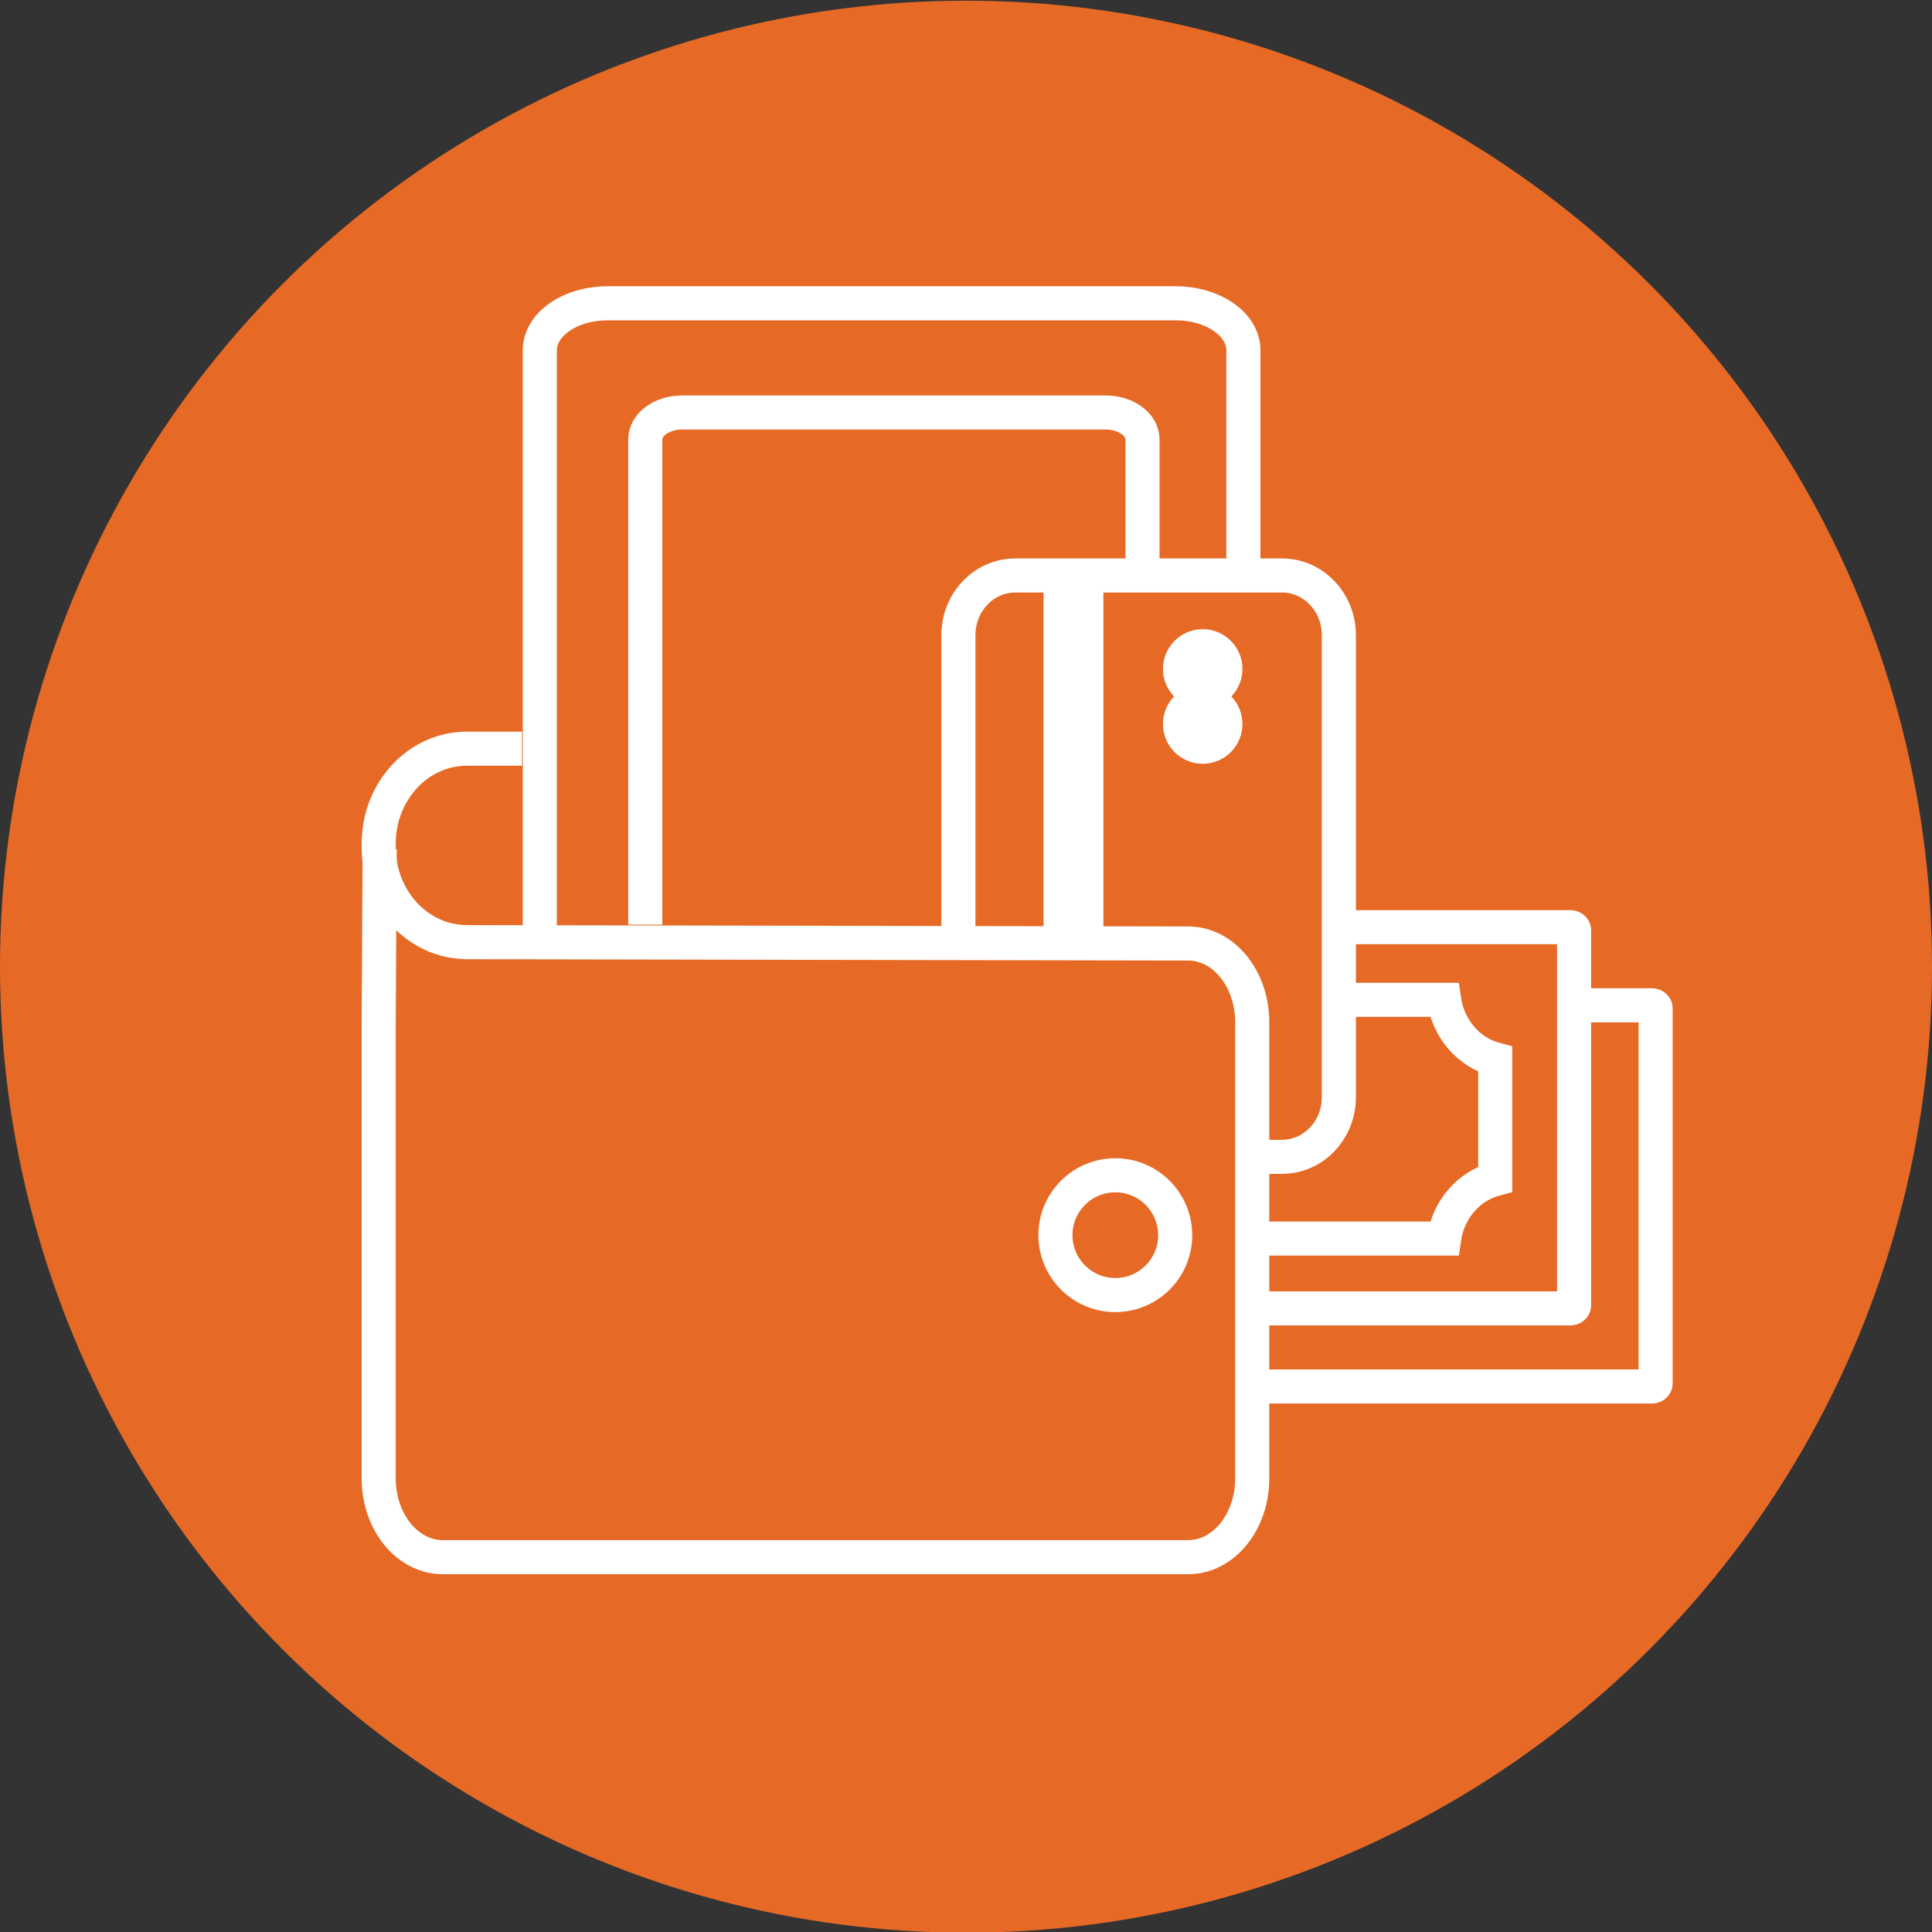 <?xml version="1.0" encoding="utf-8"?>
<!-- Generator: Adobe Illustrator 15.1.0, SVG Export Plug-In . SVG Version: 6.00 Build 0)  -->
<!DOCTYPE svg PUBLIC "-//W3C//DTD SVG 1.1//EN" "http://www.w3.org/Graphics/SVG/1.1/DTD/svg11.dtd">
<svg version="1.1" id="Слой_1" xmlns="http://www.w3.org/2000/svg" xmlns:xlink="http://www.w3.org/1999/xlink" x="0px" y="0px"
	 width="2834.65px" height="2834.65px" viewBox="0 0 2834.65 2834.65" enable-background="new 0 0 2834.65 2834.65"
	 xml:space="preserve">
<rect x="0" y="0" width="2834.65" height="2834.65" fill="#333333" stroke="none"/>
<circle fill="#e66a25" cx="1417.325" cy="1418.326" r="1417.325"/>
<path fill="none" stroke="#FFFFFF" stroke-width="50" stroke-miterlimit="10" d="M1613.921,1409.812"/>
<path fill="none" stroke="#FFFFFF" stroke-width="50" stroke-miterlimit="10" d="M1476.6,1364.855"/>
<path fill="none" stroke="#FFFFFF" stroke-width="50" stroke-miterlimit="10" d="M792.025,1367.96V513.926
	c0-38.059,44.46-68.911,99.306-68.911h833.688c54.844,0,99.306,30.852,99.306,68.911v374.411"/>
<path fill="none" stroke="#FFFFFF" stroke-width="50" stroke-miterlimit="10" d="M946.743,1356.659v-711.92
	c0-21.824,24.165-39.516,53.971-39.516h621.604c29.806,0,53.971,17.692,53.971,39.516v251.322"/>
<path fill="none" stroke="#FFFFFF" stroke-width="50" stroke-miterlimit="10" d="M1748.784,1512.112"/>
<path fill="none" stroke="#FFFFFF" stroke-width="50" stroke-miterlimit="10" d="M1748.784,1869.144"/>
<path fill="#e66a25" stroke="#FFFFFF" stroke-width="50" stroke-miterlimit="10" d="M1241.71,2029.845
	c0,2.465,2.497,4.463,5.58,4.463h384.857h120.626h128.242h145.05h397.487c3.082,0,5.578-1.998,5.578-4.457V1479.47
	c0-2.463-2.496-4.459-5.578-4.459h-384.858h-120.627h-128.242h-145.046"/>
<path fill="#e66a25" stroke="#FFFFFF" stroke-width="50" stroke-miterlimit="10" d="M1122.102,1915.202
	c0,2.465,2.497,4.463,5.58,4.463h384.856h120.626h128.242h145.05h397.486c3.083,0,5.579-1.998,5.579-4.457v-550.381
	c0-2.463-2.496-4.459-5.579-4.459h-384.857h-120.627h-128.242H1525.17"/>
<g>
	<path fill="none" stroke="#FFFFFF" stroke-width="50" stroke-miterlimit="10" d="M1639.347,1817.26h163.883h92.186h223.36
		c6.183-42.639,36.108-76.981,75.018-87.391v-73.225v-29.084v-73.221c-38.909-10.413-68.835-44.754-75.018-87.393H1796.99"/>
</g>
<path fill="#e66a25" stroke="#FFFFFF" stroke-width="50" stroke-miterlimit="10" d="M1406.188,1609.88
	c0,48.305,37.394,87.461,83.522,87.461h391.155c46.129,0,83.522-39.156,83.522-87.461V931.808c0-48.305-37.394-87.464-83.522-87.464
	H1489.71c-46.129,0-83.522,39.16-83.522,87.464V1609.88z"/>
<circle fill="#FFFFFF" cx="1764.616" cy="981.448" r="58.313"/>
<circle fill="#FFFFFF" cx="1764.615" cy="1062.291" r="58.313"/>
<rect x="1531.128" y="865.555" fill="#FFFFFF" width="87.793" height="819.784"/>
<path fill="#e66a25" stroke="#FFFFFF" stroke-width="50" stroke-miterlimit="10" d="M680.286,1382.337l1063.071,1.967
	c51.878,0,93.934,51.704,93.934,115.485v669.42c0,63.783-42.056,115.486-93.934,115.486H649.569
	c-51.879,0-93.936-51.703-93.936-115.486v-669.42c0-29.047,1.473-254.003,1.473-254.003"/>
<path fill="none" stroke="#FFFFFF" stroke-width="50" stroke-miterlimit="10" d="M684.672,1382.203
	c-71.282,0-129.067-62.453-129.067-139.494v-4.68c0-77.04,57.785-139.493,129.067-139.493h81.193"/>
<circle fill="#e66a25" stroke="#FFFFFF" stroke-width="50" stroke-miterlimit="10" cx="1636.404" cy="1812.259" r="87.857"/>
</svg>
